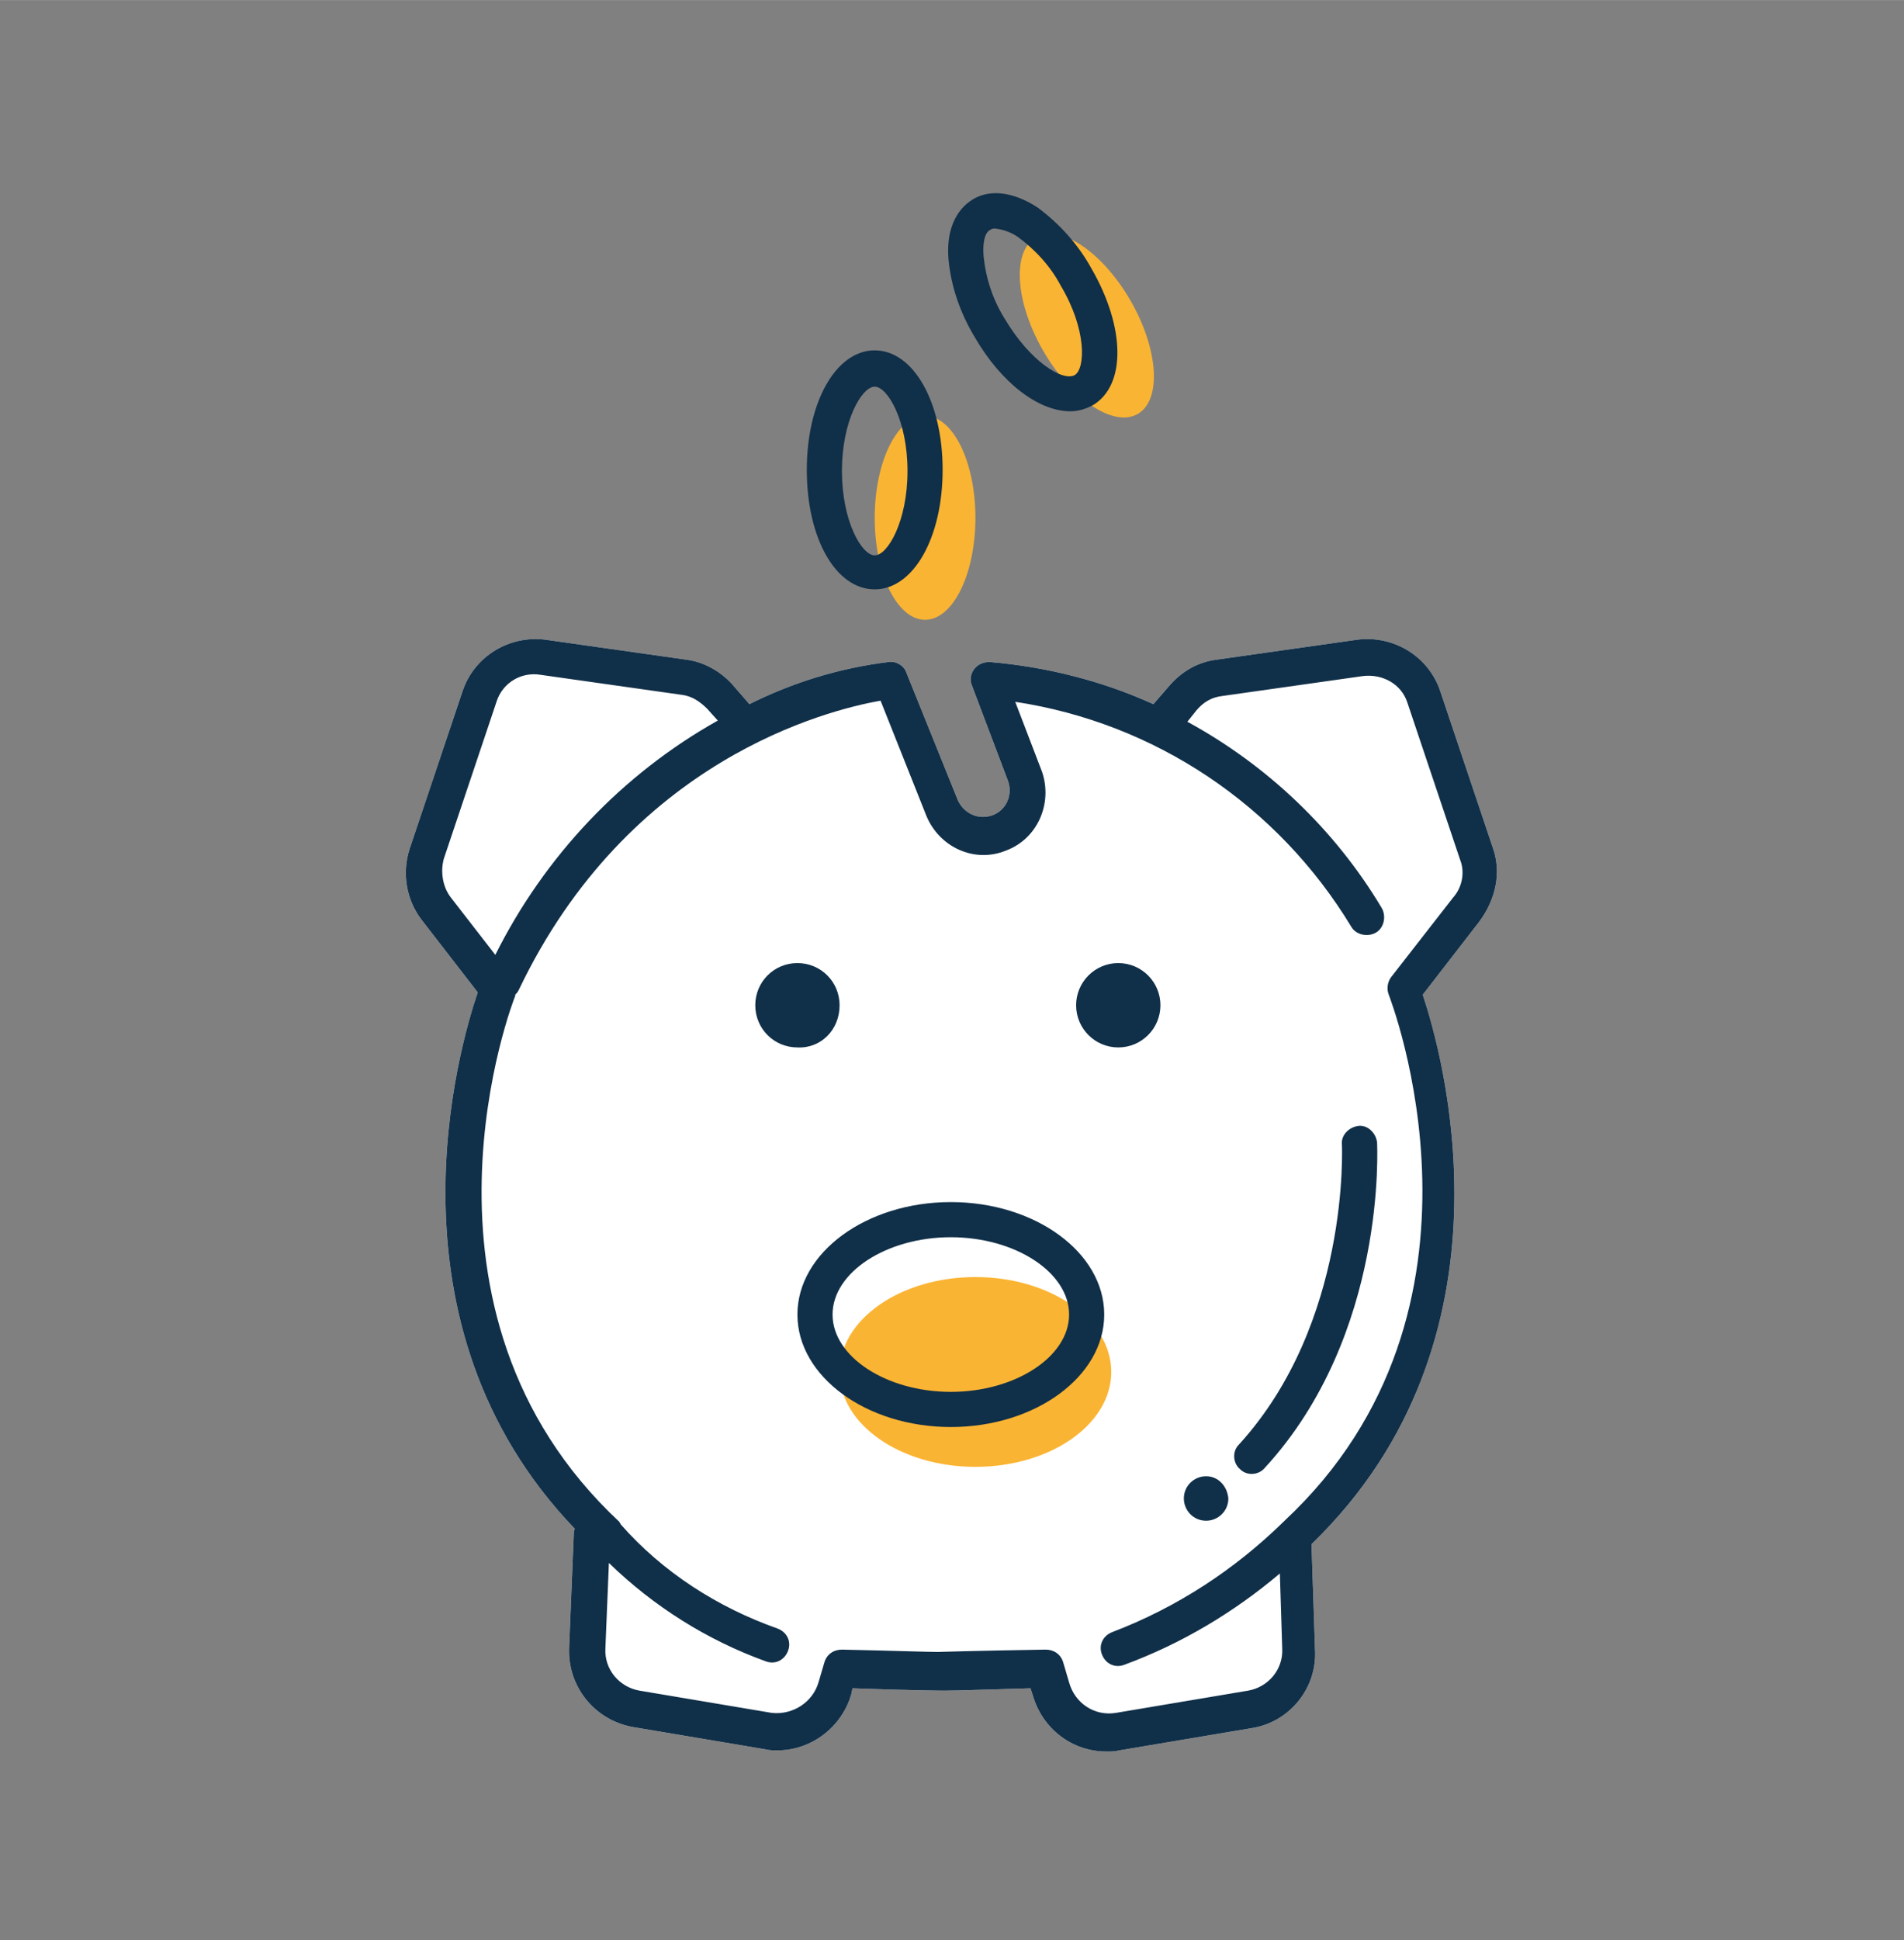 <?xml version="1.0" encoding="utf-8"?>
<!-- Generator: Adobe Illustrator 25.0.0, SVG Export Plug-In . SVG Version: 6.00 Build 0)  -->
<svg version="1.1" id="Ebene_1" xmlns="http://www.w3.org/2000/svg" xmlns:xlink="http://www.w3.org/1999/xlink" x="0px" y="0px"
	 viewBox="0 0 162.6 165.6" style="enable-background:new 0 0 162.6 165.6;" xml:space="preserve" width="162px" height="165px">
<rect x="0" y="0" width="162.6" height="165.6" fill="#808080" stroke="none"/>
<style type="text/css">
	.st0{fill:#FFFFFF;}
	.st1{fill:#FAB433;}
	.st2{fill:#102F48;}
</style>
<path class="st0" d="M127.5,72.4L123,59c-1-3-4-4.8-7.1-4.4l-12,1.7c-1.6,0.2-3,1-4.1,2.3l-1.3,1.5c-4.4-2-9.2-3.2-14-3.6
	c-0.5,0-1,0.2-1.3,0.6c-0.3,0.4-0.4,0.9-0.2,1.4l3.1,8.2c0.4,1.2-0.2,2.5-1.4,2.9c-1.2,0.4-2.4-0.2-2.9-1.3l-4.4-10.9
	c-0.2-0.6-0.9-1-1.5-0.9c-4.1,0.5-8.1,1.7-11.9,3.6l-1.3-1.5c-1-1.2-2.5-2.1-4.1-2.3l-12-1.7c-3.1-0.4-6.1,1.4-7.1,4.4l-4.5,13.4
	c-0.7,2.1-0.3,4.4,1,6.1l4.8,6.2c-1.6,4.7-8.5,28.3,8.3,45.8c-0.1,0.1-0.1,0.3-0.1,0.5l-0.4,9.7c-0.1,3.3,2.2,6.1,5.4,6.7l11.3,1.9
	c0.4,0.1,0.7,0.1,1.1,0.1c2.9,0,5.5-2,6.3-4.8l0.1-0.5c5.7,0.2,7.6,0.2,7.7,0.2h0c0.1,0,0.2,0,0.3,0c1.1,0,3.5-0.1,7.2-0.2l0.2,0.6
	c0.8,2.8,3.3,4.8,6.3,4.8c0.4,0,0.7,0,1.1-0.1l11.3-1.9c3.2-0.5,5.6-3.4,5.4-6.7l-0.3-9c18.2-17.6,11.1-42.1,9.5-46.9l4.8-6.2
	C127.8,76.7,128.2,74.4,127.5,72.4z"/>
<g id="Zeichnung">
	<g>
		<ellipse class="st1" cx="83.3" cy="117.1" rx="11.6" ry="8.1"/>
		<ellipse class="st1" cx="79" cy="44.2" rx="4.3" ry="8.7"/>
		<ellipse transform="matrix(0.866 -0.5 0.5 0.866 -1.45 50.118)" class="st1" cx="92.8" cy="27.8" rx="4.3" ry="8.7"/>
		<g>
			<path class="st2" d="M81.2,102.6c-7.2,0-13.1,4.3-13.1,9.6s5.9,9.6,13.1,9.6s13.1-4.3,13.1-9.6S88.4,102.6,81.2,102.6z
				 M81.2,118.8c-5.5,0-10.1-3-10.1-6.6s4.6-6.6,10.1-6.6s10.1,3,10.1,6.6S86.7,118.8,81.2,118.8z"/>
			<path class="st2" d="M74.7,50.3c3.3,0,5.8-4.4,5.8-10.2c0-5.8-2.5-10.2-5.8-10.2s-5.8,4.4-5.8,10.2C68.9,46,71.4,50.3,74.7,50.3z
				 M74.7,33c1.1,0,2.8,2.9,2.8,7.2c0,4.3-1.7,7.2-2.8,7.2s-2.8-2.9-2.8-7.2C71.9,35.9,73.6,33,74.7,33z"/>
			<path class="st2" d="M83.2,28.7c2.3,4,5.5,6.4,8.2,6.4c0.7,0,1.3-0.2,1.9-0.5c2.9-1.7,2.8-6.7-0.1-11.7h0c-1.1-2-2.7-3.8-4.6-5.2
				c-2-1.3-4-1.6-5.5-0.7c-1.5,0.9-2.3,2.7-2.1,5.1C81.2,24.4,82,26.7,83.2,28.7z M84.6,19.6c0.1-0.1,0.3-0.1,0.4-0.1
				c0.7,0.1,1.3,0.3,1.9,0.7c1.5,1.1,2.8,2.5,3.7,4.2h0c2.2,3.7,2.1,7,1.2,7.6c-1,0.6-3.8-1.1-6-4.8c-1-1.6-1.6-3.4-1.8-5.3
				C83.9,20.7,84.1,19.8,84.6,19.6L84.6,19.6z"/>
			<path class="st2" d="M127.5,72.4L123,59c-1-3-4-4.8-7.1-4.4l-12,1.7c-1.6,0.2-3,1-4.1,2.3l-1.3,1.5c-4.4-2-9.2-3.2-14-3.6
				c-0.5,0-1,0.2-1.3,0.6c-0.3,0.4-0.4,0.9-0.2,1.4l3.1,8.2c0.4,1.2-0.2,2.5-1.4,2.9c-1.2,0.4-2.4-0.2-2.9-1.3l-4.4-10.9
				c-0.2-0.6-0.9-1-1.5-0.9c-4.1,0.5-8.1,1.7-11.9,3.6l-1.3-1.5c-1-1.2-2.5-2.1-4.1-2.3l-12-1.7c-3.1-0.4-6.1,1.4-7.1,4.4l-4.5,13.4
				c-0.7,2.1-0.3,4.4,1,6.1l4.8,6.2c-1.6,4.7-8.5,28.3,8.3,45.8c-0.1,0.1-0.1,0.3-0.1,0.5l-0.4,9.7c-0.1,3.3,2.2,6.1,5.4,6.7
				l11.3,1.9c0.4,0.1,0.7,0.1,1.1,0.1c2.9,0,5.5-2,6.3-4.8l0.1-0.5c5.7,0.2,7.6,0.2,7.7,0.2h0c0.1,0,0.2,0,0.3,0
				c1.1,0,3.5-0.1,7.2-0.2l0.2,0.6c0.8,2.8,3.3,4.8,6.3,4.8c0.4,0,0.7,0,1.1-0.1l11.3-1.9c3.2-0.5,5.6-3.4,5.4-6.7l-0.3-9
				c18.2-17.6,11.1-42.1,9.5-46.9l4.8-6.2C127.8,76.7,128.2,74.4,127.5,72.4z M38.5,76.6c-0.7-0.9-0.9-2.2-0.6-3.3l4.5-13.4
				c0.5-1.6,2.1-2.6,3.8-2.3l12,1.7c0.9,0.1,1.6,0.6,2.2,1.2l0.9,1c-8.2,4.6-14.8,11.6-19,20L38.5,76.6z M124.1,76.6l-5.3,6.8
				c-0.3,0.4-0.4,1-0.2,1.5c0.1,0.3,10.5,26.8-8.9,44.9c0,0,0,0-0.1,0.1l0,0c-4.2,4.1-9.1,7.3-14.6,9.4c-0.8,0.3-1.2,1.1-0.9,1.9
				c0.3,0.8,1.1,1.2,1.9,0.9c4.9-1.8,9.4-4.5,13.3-7.8l0.2,6.4c0.1,1.8-1.2,3.3-2.9,3.6l-11.3,1.9c-1.8,0.3-3.5-0.8-4-2.6l-0.5-1.7
				c-0.2-0.7-0.8-1.1-1.5-1.1c-6.2,0.1-9.2,0.2-9.2,0.2c0,0,0,0,0,0c-1,0-3.5-0.1-8.2-0.2c-0.7,0-1.3,0.4-1.5,1.1l-0.5,1.7
				c-0.5,1.7-2.2,2.8-4,2.6l-11.3-1.9c-1.7-0.3-3-1.8-2.9-3.6l0.3-7.3c3.8,3.7,8.4,6.6,13.4,8.4c0.8,0.3,1.6-0.1,1.9-0.9
				c0.3-0.8-0.1-1.6-0.9-1.9c-5.1-1.8-9.8-4.8-13.4-8.9c0-0.1-0.1-0.1-0.1-0.2c-19.4-18.1-9-44.7-8.9-44.9c0,0,0-0.1,0-0.1
				c0.1-0.1,0.2-0.2,0.3-0.4c9.4-19.7,26.4-23.9,30.9-24.7l3.9,9.8c1.1,2.7,4.1,4.1,6.8,3c2.7-1,4-4,3.1-6.7l-2.3-6
				c11.9,1.8,22.4,8.8,28.7,19.2c0.4,0.7,1.4,0.9,2.1,0.5c0.7-0.4,0.9-1.4,0.5-2.1c-4-6.7-9.8-12.2-16.6-15.9l0.8-1
				c0.6-0.7,1.3-1.1,2.2-1.2l12-1.7c1.7-0.2,3.3,0.7,3.8,2.3l4.5,13.4C125.1,74.4,124.9,75.7,124.1,76.6z"/>
			<path class="st2" d="M116,96.1c-0.8,0.1-1.5,0.8-1.4,1.6c0,0,0,0,0,0c0,0.1,0.7,15.2-8.8,25.6c-0.6,0.6-0.5,1.6,0.1,2.1
				c0.6,0.6,1.6,0.5,2.1-0.1c0,0,0,0,0,0c10.5-11.4,9.6-27.6,9.6-27.8C117.5,96.7,116.8,96,116,96.1C116,96.1,116,96.1,116,96.1z"/>
			<path class="st2" d="M71.7,85.8c0-2-1.6-3.6-3.6-3.6s-3.6,1.6-3.6,3.6s1.6,3.6,3.6,3.6c0,0,0,0,0,0
				C70.1,89.5,71.7,87.9,71.7,85.8z"/>
			<circle class="st2" cx="95.5" cy="85.8" r="3.6"/>
			<path class="st2" d="M103,126c-1,0-1.9,0.8-1.9,1.9c0,1,0.8,1.9,1.9,1.9c1,0,1.9-0.8,1.9-1.9C104.8,126.8,104,126,103,126z"/>
		</g>
	</g>
</g>
</svg>
